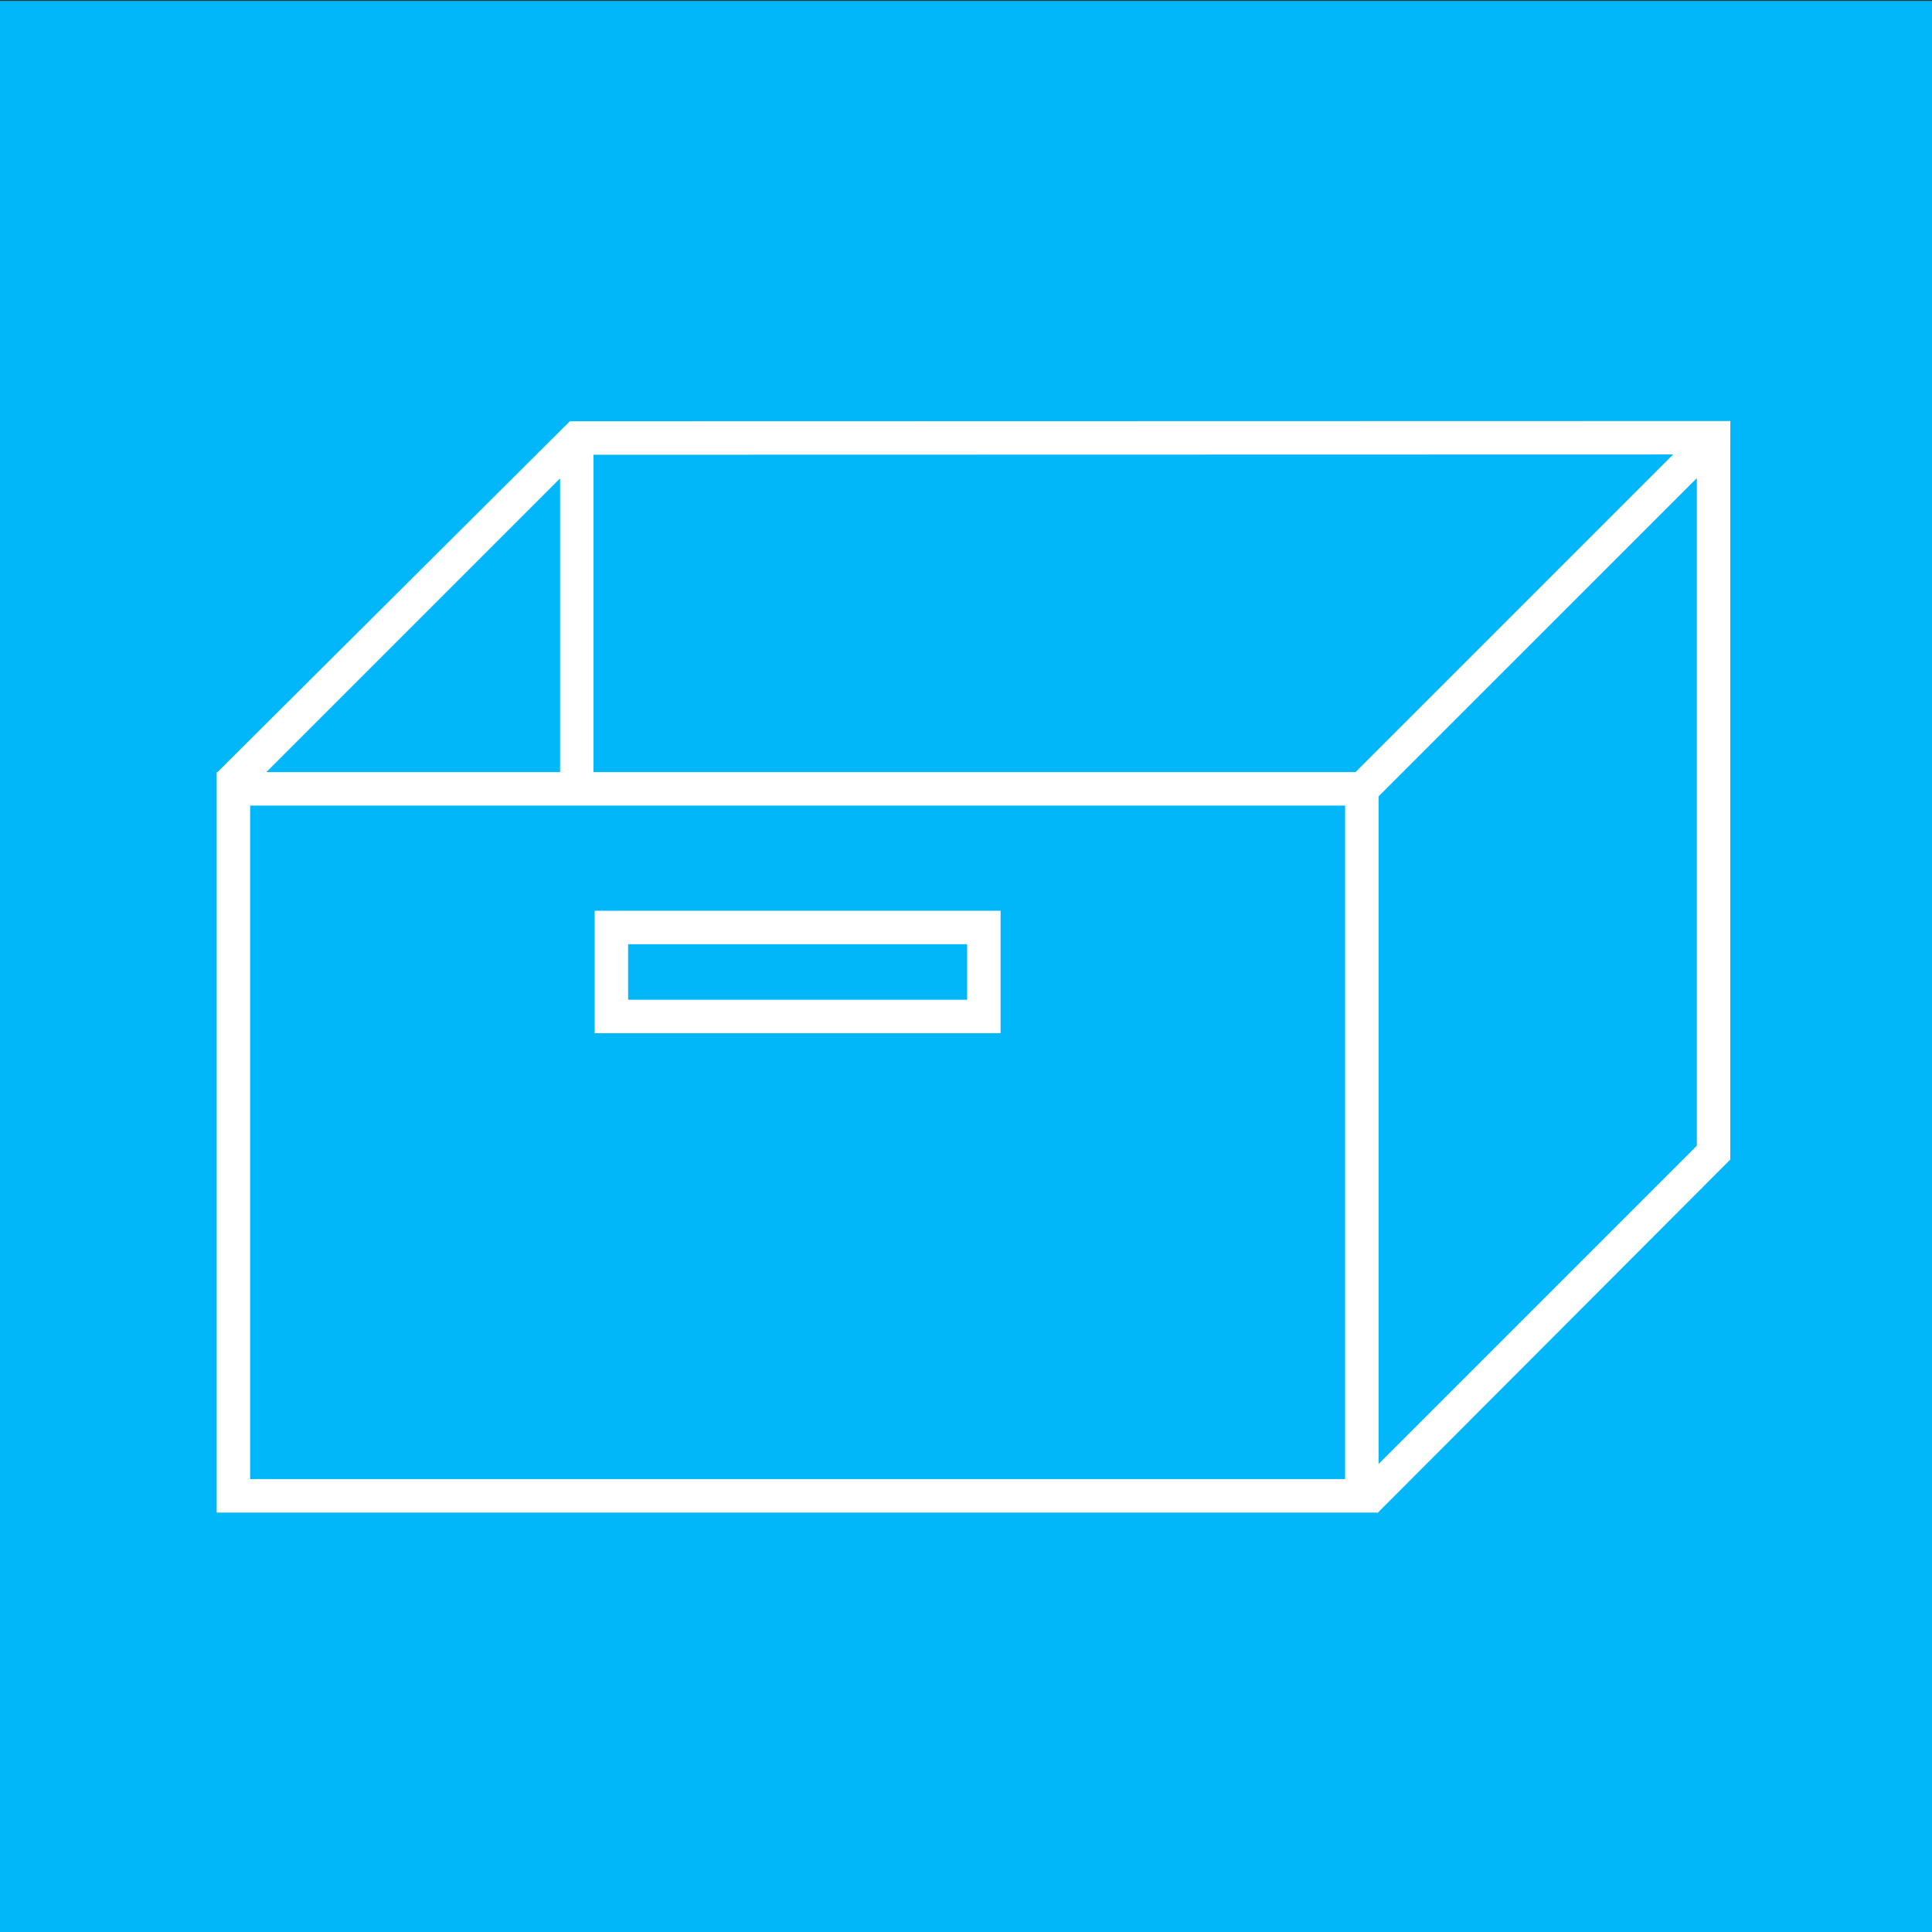 <?xml version="1.0" encoding="utf-8"?>
<!-- Generator: Adobe Illustrator 21.1.0, SVG Export Plug-In . SVG Version: 6.00 Build 0)  -->
<svg version="1.1" xmlns="http://www.w3.org/2000/svg" xmlns:xlink="http://www.w3.org/1999/xlink" x="0px" y="0px"
	 viewBox="0 0 400 400" enable-background="new 0 0 400 400" xml:space="preserve">
<rect x="0" y="0" width="400" height="400" fill="#333333" stroke="none"/>
<g id="Ebene_2">
</g>
<g id="Ebene_1">
	<rect x="-0.21" y="0.187" fill="#01B7FA" width="400.314" height="400.314"/>
	<g>
		<g>
			<path fill="#FFFFFF" d="M206.91,188.815h-83.539v24.847h83.539V188.815z M200.484,207.236h-70.687v-11.995h70.687V207.236z"/>
			<path fill="#FFFFFF" d="M207.16,213.912h-84.039v-25.347h84.039V213.912z M123.621,213.412h83.039v-24.347h-83.039V213.412z
				 M200.733,207.486h-71.187v-12.495h71.187V207.486z M130.047,206.986h70.187v-11.495h-70.187V206.986z"/>
		</g>
		<path fill="#FFFFFF" d="M118.088,87.222h-0.104l-72.962,72.64h-0.163v153.296h240.213l0.113,0.102l72.979-73.108l0.073-0.073
			V92.068l0.014-4.902L118.088,87.222z M55.139,159.862l60.818-60.817v60.817H55.139z M351.312,98.994V237.21l-65.892,65.892
			v-138.22L351.312,98.994z M122.883,159.862V94.146l223.529-0.051l-65.767,65.766H122.883z M51.786,306.231V166.788h226.707
			v139.443H51.786z"/>
	</g>
</g>
</svg>
